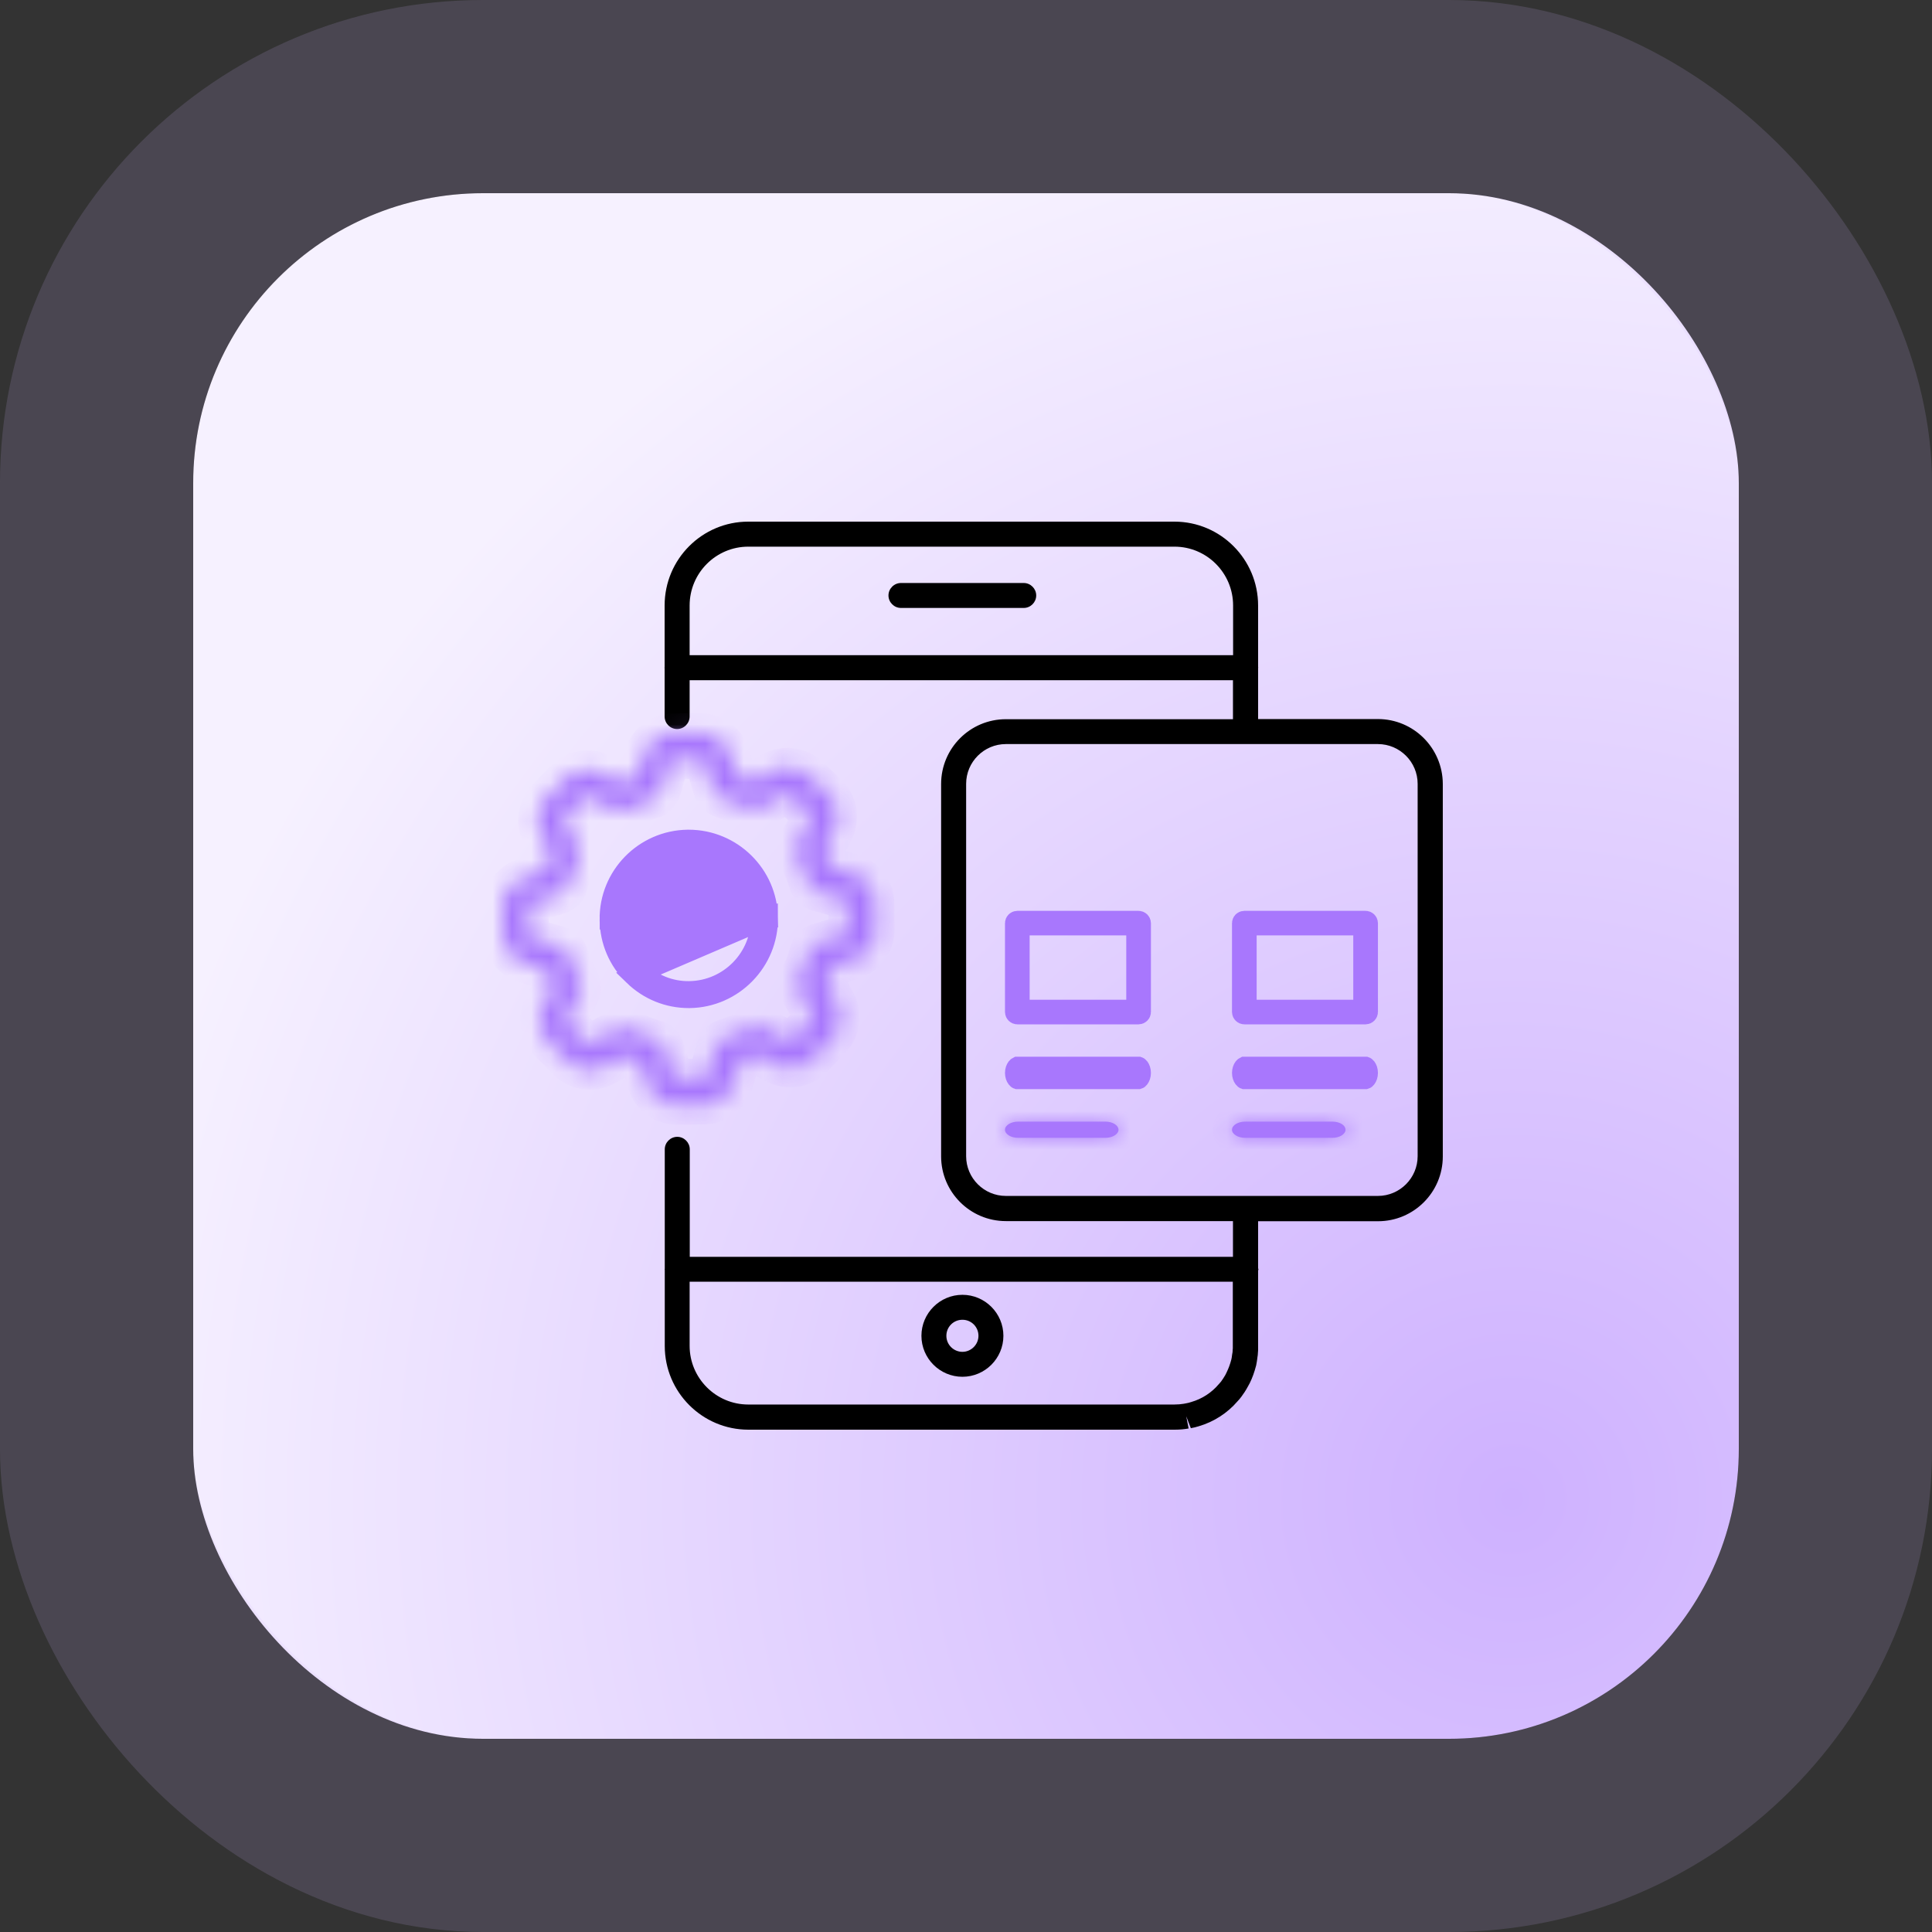 <svg width="100" height="100" viewBox="0 0 100 100" fill="none" xmlns="http://www.w3.org/2000/svg">
<rect x="0" y="0" width="100" height="100" fill="#333333" stroke="none"/>
<rect x="10" y="10" width="80" height="80" rx="15" fill="url(#paint0_radial_2000_1249)"/>
<rect x="5" y="5" width="90" height="90" rx="20" stroke="#D0B5FF" stroke-opacity="0.15" stroke-width="10"/>
<path d="M52.989 30.176H46.633C46.279 30.176 45.987 30.468 45.987 30.821C45.987 31.175 46.279 31.467 46.633 31.467H52.989C53.342 31.467 53.634 31.175 53.634 30.821C53.634 30.468 53.342 30.176 52.989 30.176Z" fill="black"/>
<path d="M49.815 67.019C48.646 67.019 47.693 67.973 47.693 69.141C47.693 70.309 48.646 71.262 49.815 71.262C50.983 71.262 51.936 70.309 51.936 69.141C51.936 67.973 50.983 67.019 49.815 67.019ZM49.815 69.971C49.361 69.971 48.984 69.602 48.984 69.141C48.984 68.68 49.353 68.311 49.815 68.311C50.276 68.311 50.645 68.68 50.645 69.141C50.645 69.594 50.268 69.971 49.815 69.971Z" fill="black"/>
<path d="M71.32 37.218H65.119V34.575C65.119 34.568 65.127 34.56 65.127 34.552C65.127 34.544 65.119 34.537 65.119 34.529V31.339C65.119 28.95 63.178 27 60.79 27H38.73C36.342 27 34.401 28.942 34.401 31.339V34.537C34.401 34.544 34.393 34.552 34.393 34.56C34.393 34.568 34.401 34.575 34.401 34.583V37.087C34.401 37.442 34.693 37.735 35.048 37.735C35.402 37.735 35.695 37.442 35.695 37.087V35.207H63.818V37.226H52.063C50.215 37.226 48.712 38.729 48.712 40.578V59.852C48.712 61.701 50.215 63.204 52.063 63.204H63.818V65.053H35.702V59.489C35.702 59.135 35.41 58.842 35.055 58.842C34.701 58.842 34.408 59.135 34.408 59.489V65.677C34.408 65.685 34.401 65.693 34.401 65.7C34.401 65.708 34.408 65.716 34.408 65.724V69.669C34.408 72.058 36.349 74 38.737 74H60.798C61.068 74 61.306 73.977 61.522 73.938L61.399 73.306L61.638 73.923C61.784 73.9 61.915 73.861 62.046 73.823C62.839 73.592 63.54 73.129 64.049 72.536C64.118 72.459 64.187 72.389 64.257 72.289C64.372 72.135 64.48 71.973 64.596 71.757C64.634 71.688 64.665 71.626 64.688 71.588C64.819 71.326 64.927 71.025 65.019 70.671C65.042 70.548 65.066 70.424 65.081 70.293C65.081 70.286 65.081 70.286 65.081 70.278C65.096 70.185 65.112 70.085 65.112 69.985C65.119 69.931 65.119 69.893 65.119 69.854C65.119 69.839 65.119 69.823 65.119 69.8V65.77C65.119 65.747 65.135 65.731 65.135 65.708C65.135 65.685 65.127 65.67 65.119 65.647V63.211H71.328C73.177 63.211 74.679 61.709 74.679 59.859V40.571C74.671 38.721 73.169 37.218 71.32 37.218ZM35.695 33.905V31.339C35.695 29.659 37.058 28.295 38.73 28.295H60.79C62.462 28.295 63.825 29.659 63.825 31.339V33.912H35.695V33.905ZM63.81 69.8C63.802 69.831 63.802 69.862 63.802 69.9C63.802 69.962 63.794 70.024 63.779 70.085C63.779 70.101 63.771 70.116 63.771 70.139C63.764 70.224 63.748 70.309 63.733 70.37C63.671 70.609 63.594 70.817 63.494 71.025C63.486 71.049 63.471 71.079 63.456 71.103C63.448 71.11 63.417 71.172 63.417 71.18C63.348 71.303 63.271 71.411 63.201 71.511C63.178 71.542 63.148 71.573 63.086 71.642C62.716 72.081 62.223 72.405 61.661 72.567C61.568 72.597 61.484 72.621 61.391 72.636L61.268 72.659C61.129 72.682 60.968 72.698 60.783 72.698H38.73C37.058 72.698 35.695 71.334 35.695 69.661V66.34H63.81V69.785C63.81 69.792 63.81 69.8 63.81 69.8ZM73.377 59.844C73.377 60.977 72.453 61.901 71.32 61.901H64.48C64.472 61.901 64.472 61.901 64.465 61.901C64.457 61.901 64.457 61.901 64.449 61.901H52.063C50.931 61.901 50.007 60.977 50.007 59.844V40.571C50.007 39.438 50.931 38.513 52.063 38.513H71.32C72.453 38.513 73.377 39.438 73.377 40.571V59.844Z" fill="black"/>
<path d="M70.045 52.248H70.545V51.748V48.416V47.916H70.045H65.044H64.544V48.416V51.748V52.248H65.044H70.045ZM64.406 47.645H70.683C70.758 47.645 70.822 47.71 70.822 47.781V52.384C70.822 52.454 70.758 52.52 70.683 52.52H64.406C64.331 52.52 64.268 52.454 64.268 52.384V47.781C64.268 47.71 64.331 47.645 64.406 47.645Z" fill="#A877FD" stroke="#A877FD"/>
<path d="M58.295 52.248H58.795V51.748V48.416V47.916H58.295H53.294H52.794V48.416V51.748V52.248H53.294H58.295ZM52.656 47.645H58.933C59.008 47.645 59.072 47.71 59.072 47.781V52.384C59.072 52.454 59.008 52.52 58.933 52.52H52.656C52.581 52.52 52.518 52.454 52.518 52.384V47.781C52.518 47.71 52.581 47.645 52.656 47.645Z" fill="#A877FD" stroke="#A877FD"/>
<path d="M39.768 47.509C39.737 45.26 37.894 43.445 35.644 43.445H35.644H35.643H35.643H35.643H35.643H35.643H35.643H35.643H35.643H35.643H35.642H35.642H35.642H35.642H35.642H35.642H35.642H35.642H35.642H35.642H35.642H35.641H35.641H35.641H35.641H35.641H35.641H35.641H35.641H35.641H35.641H35.64H35.64H35.64H35.64H35.64H35.64H35.64H35.64H35.64H35.64H35.639H35.639H35.639H35.639H35.639H35.639H35.639H35.639H35.639H35.639H35.639H35.638H35.638H35.638H35.638H35.638H35.638H35.638H35.638H35.638H35.638H35.637H35.637H35.637H35.637H35.637H35.637H35.637H35.637H35.637H35.637H35.636H35.636H35.636H35.636H35.636H35.636H35.636H35.636H35.636H35.636H35.636H35.635H35.635H35.635H35.635H35.635H35.635H35.635H35.635H35.635H35.635H35.634H35.634H35.634H35.634H35.634H35.634H35.634H35.634H35.634H35.633H35.633H35.633H35.633H35.633H35.633H35.633H35.633H35.633H35.633H35.633H35.633H35.632H35.632H35.632H35.632H35.632H35.632H35.632H35.632H35.632H35.632H35.631H35.631H35.631H35.631H35.631H35.631H35.631H35.631H35.631H35.63H35.63H35.63H35.63H35.63H35.63H35.63H35.63H35.63H35.63H35.63H35.63H35.629H35.629H35.629H35.629H35.629H35.629H35.629H35.629H35.629H35.629H35.628H35.628H35.628H35.628H35.628H35.628H35.628H35.628H35.628H35.627H35.627H35.627H35.627H35.627H35.627H35.627H35.627H35.627H35.627H35.627H35.626H35.626H35.626H35.626H35.626H35.626H35.626H35.626H35.626H35.626H35.626H35.625H35.625H35.625H35.625H35.625H35.625H35.625H35.625H35.625H35.624H35.624H35.624H35.624H35.624H35.624H35.624H35.624H35.624H35.624H35.623H35.623H35.623H35.623H35.623H35.623H35.623H35.623H35.623H35.623H35.623H35.623H35.622H35.622H35.622H35.622H35.622H35.622H35.622H35.622H35.622H35.621H35.621H35.621H35.621H35.621H35.621H35.621H35.621H35.621H35.621H35.62H35.62H35.62H35.62H35.62H35.62H35.62H35.62H35.62H35.62H35.62H35.619H35.619H35.619H35.619H35.619H35.619H35.619H35.619H35.619H35.619H35.618H35.618H35.618H35.618H35.618H35.618H35.618H35.618H35.618H35.618H35.617H35.617H35.617H35.617H35.617H35.617H35.617H35.617H35.617H35.617H35.617H35.616H35.616H35.616H35.616H35.616H35.616H35.616H35.616H35.616H35.615H35.615H35.615H35.615H35.615H35.615H35.615H35.615H35.615H35.615H35.615H35.614H35.614H35.614H35.614H35.614H35.614H35.614H35.614H35.614H35.614H35.614H35.613H35.613H35.613H35.613H35.613H35.613H35.613H35.613H35.613H35.612H35.612H35.612H35.612H35.612H35.612H35.612H35.612H35.612H35.612H35.612H35.611H35.611H35.611H35.611H35.611H35.611H35.611H35.611H35.611H35.611H35.611H35.61H35.61H35.61H35.61H35.61H35.61H35.61H35.61H35.61H35.609H35.609H35.609H35.609H35.609H35.609H35.609H35.609H35.609H35.609H35.608H35.608H35.608H35.608H35.608H35.608H35.608H35.608H35.608H35.608H35.608H35.608H35.607H35.607H35.607H35.607H35.607H35.607H35.607H35.607H35.607H35.606H35.606H35.606H35.606H35.606H35.606H35.606H35.606H35.606H35.606H35.605H35.605H35.605H35.605H35.605H35.605H35.605H35.605H35.605H35.605H35.605H35.605H35.604H35.604H35.604H35.604H35.604H35.604H35.604H35.604H35.604H35.603H35.603H35.603H35.603H35.603H35.603H35.603H35.603H35.603H35.603H35.602H35.602H35.602H35.602H35.602H35.602H35.602H35.602H35.602H35.602H35.602H35.601H35.601H35.601H35.601H35.601H35.601H35.601H35.601H35.601H35.601H35.6H35.6H35.6H35.6H35.6H35.6H35.6H35.6H35.6H35.6H35.599H35.599H35.599H35.599H35.599H35.599H35.599H35.599H35.599H35.599H35.599H35.598H35.598H35.598H35.598H35.598H35.598H35.598H35.598H35.598H35.597H35.597H35.597H35.597H35.597H35.597C33.325 43.477 31.507 45.342 31.536 47.605L39.768 47.509ZM39.768 47.509C39.789 49.773 37.961 51.646 35.698 51.678H35.698H35.698H35.698H35.698H35.698H35.697H35.697H35.697H35.697H35.697H35.697H35.697H35.697H35.696H35.696H35.696H35.696H35.696H35.696H35.696H35.695H35.695H35.695H35.695H35.695H35.695H35.695H35.694H35.694H35.694H35.694H35.694H35.694H35.694H35.694H35.693H35.693H35.693H35.693H35.693H35.693H35.693H35.693H35.692H35.692H35.692H35.692H35.692H35.692H35.691H35.691H35.691H35.691H35.691H35.691H35.691H35.691H35.691H35.69H35.69H35.69H35.69H35.69H35.69H35.69H35.689H35.689H35.689H35.689H35.689H35.689H35.689H35.688H35.688H35.688H35.688H35.688H35.688H35.688H35.688H35.688H35.687H35.687H35.687H35.687H35.687H35.687H35.687H35.687H35.686H35.686H35.686H35.686H35.686H35.686H35.686H35.685H35.685H35.685H35.685H35.685H35.685H35.685H35.685H35.685H35.684H35.684H35.684H35.684H35.684H35.684H35.684H35.684H35.684H35.683H35.683H35.683H35.683H35.683H35.683H35.683H35.682H35.682H35.682H35.682H35.682H35.682H35.682H35.682H35.682H35.681H35.681H35.681H35.681H35.681H35.681H35.681H35.681H35.681H35.68H35.68H35.68H35.68H35.68H35.68H35.68H35.68H35.679H35.679H35.679H35.679H35.679H35.679H35.679H35.679H35.679H35.678H35.678H35.678H35.678H35.678H35.678H35.678H35.678H35.678H35.678H35.677H35.677H35.677H35.677H35.677H35.677H35.677H35.677H35.676H35.676H35.676H35.676H35.676H35.676H35.676H35.676H35.676H35.675H35.675H35.675H35.675H35.675H35.675H35.675H35.675H35.675H35.675H35.675H35.674H35.674H35.674H35.674H35.674H35.674H35.674H35.674H35.673H35.673H35.673H35.673H35.673H35.673H35.673H35.673H35.673H35.673H35.672H35.672H35.672H35.672H35.672H35.672H35.672H35.672H35.672H35.672H35.672H35.671H35.671H35.671H35.671H35.671H35.671H35.671H35.671H35.671H35.67H35.67H35.67H35.67H35.67H35.67H35.67H35.67H35.67H35.67H35.67H35.669H35.669H35.669H35.669H35.669H35.669H35.669H35.669H35.669H35.669H35.669H35.668H35.668H35.668H35.668H35.668H35.668H35.668H35.668H35.668H35.668H35.667H35.667H35.667H35.667H35.667H35.667H35.667H35.667H35.667H35.667H35.667H35.666H35.666H35.666H35.666H35.666H35.666H35.666H35.666H35.666H35.666H35.666H35.666H35.666H35.665H35.665H35.665H35.665H35.665H35.665H35.665H35.665H35.665H35.665H35.664H35.664H35.664H35.664H35.664H35.664H35.664H35.664H35.664H35.664H35.664H35.664H35.663H35.663H35.663H35.663H35.663H35.663H35.663H35.663H35.663H35.663H35.663H35.663H35.663H35.663H35.662H35.662H35.662H35.662H35.662H35.662H35.662H35.662H35.662H35.662H35.662H35.661H35.661H35.661H35.661H35.661H35.661H35.661H35.661H35.661H35.661H35.661H35.661H35.661H35.66H35.66H35.66H35.66H35.66H35.66H35.66H35.66H35.66H35.66H35.66H35.66H35.66H35.66H35.66H35.659H35.659H35.659H35.659H35.659H35.659H35.659H35.659H35.659H35.659H35.659H35.659H35.659H35.658H35.658H35.658H35.658H35.658H35.658H35.658H35.658H35.658H35.658H35.658H35.658H35.658H35.658H35.657H35.657H35.657H35.657H35.657H35.657H35.657H35.657H35.657H35.657H35.657H35.657H35.657H35.657H35.657H35.657H35.657H35.656H35.656H35.656H35.656H35.656H35.656H35.656H35.656H35.656H35.656H35.656H35.656H35.656H35.656H35.656H35.656H35.655H35.655H35.655H35.655H35.655H35.655H35.655H35.655H35.655H35.655H35.655H35.655H35.655H35.655H35.655H35.654H35.654H35.654H35.654H35.654H35.654H35.654H35.654H35.654H35.654H35.654H35.654H35.654H35.654H35.654H35.654H35.654H35.654H35.654H35.654H35.653H35.653H35.653H35.653H35.653H35.653H35.653H35.653H35.653H35.653H35.653H35.653H35.653H35.653H35.653H35.653H35.653H35.653H35.653H35.652H35.652H35.652H35.652H35.652H35.652H35.652H35.652H35.652H35.652H35.652H35.652C34.571 51.678 33.559 51.264 32.779 50.507L39.768 47.509ZM35.602 43.84V43.84L35.597 43.84C33.544 43.859 31.894 45.547 31.922 47.6C31.932 48.597 32.336 49.529 33.044 50.218C33.751 50.915 34.693 51.301 35.685 51.283C37.736 51.253 39.384 49.567 39.365 47.515L39.365 47.513C39.336 45.478 37.668 43.84 35.635 43.84H35.635H35.635H35.635H35.635H35.635H35.635H35.635H35.635H35.635H35.635H35.635H35.635H35.635H35.635H35.635H35.635H35.634H35.634H35.634H35.634H35.634H35.634H35.634H35.634H35.634H35.634H35.634H35.634H35.634H35.634H35.634H35.634H35.634H35.633H35.633H35.633H35.633H35.633H35.633H35.633H35.633H35.633H35.633H35.633H35.633H35.633H35.633H35.633H35.633H35.633H35.633H35.633H35.632H35.632H35.632H35.632H35.632H35.632H35.632H35.632H35.632H35.632H35.632H35.632H35.632H35.632H35.632H35.632H35.632H35.631H35.631H35.631H35.631H35.631H35.631H35.631H35.631H35.631H35.631H35.631H35.631H35.631H35.631H35.631H35.63H35.63H35.63H35.63H35.63H35.63H35.63H35.63H35.63H35.63H35.63H35.63H35.63H35.63H35.63H35.63H35.63H35.629H35.629H35.629H35.629H35.629H35.629H35.629H35.629H35.629H35.629H35.629H35.629H35.629H35.629H35.629H35.629H35.628H35.628H35.628H35.628H35.628H35.628H35.628H35.628H35.628H35.628H35.628H35.628H35.628H35.627H35.627H35.627H35.627H35.627H35.627H35.627H35.627H35.627H35.627H35.627H35.627H35.627H35.627H35.627H35.627H35.627H35.626H35.626H35.626H35.626H35.626H35.626H35.626H35.626H35.626H35.626H35.626H35.626H35.626H35.626H35.625H35.625H35.625H35.625H35.625H35.625H35.625H35.625H35.625H35.625H35.625H35.625H35.625H35.624H35.624H35.624H35.624H35.624H35.624H35.624H35.624H35.624H35.624H35.624H35.624H35.624H35.624H35.623H35.623H35.623H35.623H35.623H35.623H35.623H35.623H35.623H35.623H35.623H35.623H35.623H35.623H35.623H35.622H35.622H35.622H35.622H35.622H35.622H35.622H35.622H35.622H35.622H35.622H35.622H35.622H35.621H35.621H35.621H35.621H35.621H35.621H35.621H35.621H35.621H35.621H35.621H35.621H35.621H35.621H35.62H35.62H35.62H35.62H35.62H35.62H35.62H35.62H35.62H35.62H35.62H35.62H35.62H35.62H35.62H35.619H35.619H35.619H35.619H35.619H35.619H35.619H35.619H35.619H35.619H35.619H35.619H35.618H35.618H35.618H35.618H35.618H35.618H35.618H35.618H35.618H35.618H35.618H35.618H35.618H35.618H35.617H35.617H35.617H35.617H35.617H35.617H35.617H35.617H35.617H35.617H35.617H35.617H35.617H35.617H35.617H35.616H35.616H35.616H35.616H35.616H35.616H35.616H35.616H35.616H35.616H35.616H35.616H35.615H35.615H35.615H35.615H35.615H35.615H35.615H35.615H35.615H35.615H35.615H35.615H35.615H35.615H35.614H35.614H35.614H35.614H35.614H35.614H35.614H35.614H35.614H35.614H35.614H35.614H35.614H35.614H35.614H35.614H35.613H35.613H35.613H35.613H35.613H35.613H35.613H35.613H35.613H35.613H35.613H35.613H35.612H35.612H35.612H35.612H35.612H35.612H35.612H35.612H35.612H35.612H35.612H35.612H35.612H35.612H35.612H35.611H35.611H35.611H35.611H35.611H35.611H35.611H35.611H35.611H35.611H35.611H35.611H35.611H35.611H35.611H35.611H35.61H35.61H35.61H35.61H35.61H35.61H35.61H35.61H35.61H35.61H35.61H35.61H35.61H35.609H35.609H35.609H35.609H35.609H35.609H35.609H35.609H35.609H35.609H35.609H35.609H35.609H35.609H35.609H35.608H35.608H35.608H35.608H35.608H35.608H35.608H35.608H35.608H35.608H35.608H35.608H35.608H35.608H35.608H35.608H35.608H35.607H35.607H35.607H35.607H35.607H35.607H35.607H35.607H35.607H35.607H35.607H35.607H35.607H35.607H35.607H35.606H35.606H35.606H35.606H35.606H35.606H35.606H35.606H35.606H35.606H35.606H35.606H35.606H35.606H35.606H35.606H35.605H35.605H35.605H35.605H35.605H35.605H35.605H35.605H35.605H35.605H35.605H35.605H35.605H35.605H35.605H35.605H35.605H35.605H35.605H35.604H35.604H35.604H35.604H35.604H35.604H35.604H35.604H35.604H35.604H35.604H35.604H35.604H35.604H35.604H35.604H35.603H35.603H35.603H35.603H35.603H35.603H35.603H35.603H35.603H35.603H35.603H35.603H35.603H35.603H35.603H35.603H35.603H35.603H35.603H35.602H35.602H35.602H35.602H35.602H35.602H35.602H35.602H35.602H35.602H35.602ZM32.779 50.507C31.988 49.737 31.551 48.711 31.536 47.605L32.779 50.507Z" fill="#A877FD" stroke="#A877FD"/>
<mask id="path-9-inside-1_2000_1249" fill="white">
<path d="M35.088 57.214L36.433 57.197C37.16 57.189 37.803 56.695 38.003 55.993L38.287 54.973C38.596 54.864 38.897 54.739 39.189 54.589L40.125 55.09C40.768 55.433 41.57 55.308 42.079 54.781L43.023 53.811C43.533 53.293 43.633 52.482 43.282 51.846L42.764 50.919C42.898 50.643 43.006 50.358 43.107 50.066C43.115 50.049 43.115 50.032 43.123 50.016L44.142 49.698C44.836 49.481 45.312 48.828 45.303 48.101L45.287 46.755C45.278 46.028 44.786 45.384 44.084 45.184L43.057 44.891C43.048 44.857 43.032 44.824 43.023 44.791C42.923 44.515 42.806 44.247 42.672 43.98L43.165 43.043C43.508 42.4 43.382 41.597 42.864 41.087L41.912 40.184C41.394 39.674 40.584 39.566 39.949 39.925L38.989 40.468L38.128 40.126L37.811 39.081C37.602 38.387 36.951 37.919 36.216 37.91L34.871 37.927C34.144 37.935 33.501 38.428 33.3 39.122L33.008 40.151C32.699 40.259 32.398 40.393 32.114 40.535L31.187 40.034C30.544 39.691 29.734 39.816 29.224 40.335L28.289 41.296C27.779 41.814 27.679 42.625 28.038 43.261L28.548 44.172C28.397 44.473 28.28 44.782 28.18 45.083L27.161 45.401C26.468 45.618 25.992 46.27 26 46.998L26.017 48.344C26.025 49.071 26.518 49.715 27.211 49.907L28.239 50.2C28.347 50.509 28.481 50.81 28.623 51.102L28.13 52.03C27.788 52.674 27.913 53.477 28.431 53.987L29.383 54.931C29.901 55.441 30.711 55.55 31.338 55.191L32.265 54.672C32.557 54.814 32.858 54.931 33.167 55.04L33.476 56.052C33.685 56.737 34.336 57.214 35.055 57.214C35.071 57.214 35.08 57.214 35.088 57.214ZM34.829 55.642L34.411 54.271C34.345 54.045 34.161 53.87 33.927 53.803C33.459 53.669 33.008 53.485 32.59 53.259C32.49 53.201 32.373 53.176 32.256 53.176C32.139 53.176 32.023 53.209 31.914 53.268L30.661 53.97C30.569 54.02 30.444 54.003 30.369 53.928L29.408 52.992C29.333 52.917 29.308 52.791 29.366 52.699L30.035 51.437C30.143 51.228 30.143 50.969 30.026 50.76C29.784 50.342 29.592 49.89 29.45 49.422C29.383 49.188 29.199 49.012 28.974 48.954L27.596 48.561C27.487 48.528 27.42 48.436 27.412 48.327L27.395 46.981C27.395 46.872 27.462 46.772 27.57 46.739L28.94 46.312C29.166 46.245 29.35 46.061 29.408 45.827C29.525 45.384 29.709 44.949 29.951 44.49C30.068 44.281 30.06 44.021 29.943 43.812L29.241 42.567C29.191 42.475 29.199 42.349 29.283 42.274L30.218 41.313C30.294 41.237 30.419 41.212 30.511 41.271L31.772 41.948C31.981 42.065 32.24 42.057 32.449 41.94C32.866 41.697 33.309 41.513 33.777 41.363C34.002 41.296 34.178 41.112 34.244 40.886L34.645 39.499C34.679 39.398 34.771 39.323 34.879 39.323L36.224 39.306C36.333 39.306 36.433 39.373 36.466 39.482L36.884 40.853C36.942 41.054 37.093 41.221 37.293 41.296L38.78 41.89C38.98 41.965 39.198 41.956 39.381 41.848L40.634 41.145C40.726 41.087 40.851 41.104 40.927 41.187L41.887 42.132C41.962 42.207 41.979 42.333 41.929 42.425L41.252 43.687C41.135 43.896 41.144 44.155 41.261 44.364C41.436 44.665 41.578 44.983 41.695 45.292C41.737 45.426 41.787 45.56 41.829 45.693C41.895 45.919 42.079 46.103 42.305 46.162L43.691 46.554C43.8 46.588 43.867 46.68 43.875 46.789L43.892 48.135C43.892 48.243 43.825 48.344 43.716 48.377L42.347 48.795C42.313 48.803 42.28 48.82 42.255 48.828C42.071 48.912 41.929 49.079 41.87 49.28C41.837 49.397 41.804 49.506 41.77 49.614C41.653 49.957 41.511 50.291 41.336 50.618C41.227 50.827 41.227 51.077 41.344 51.286L42.046 52.532C42.096 52.624 42.079 52.749 42.004 52.825L41.077 53.803C41.002 53.878 40.877 53.903 40.785 53.845L39.515 53.167C39.306 53.059 39.047 53.059 38.838 53.176C38.412 53.418 37.97 53.602 37.519 53.744C37.285 53.811 37.109 53.995 37.042 54.229L36.65 55.617C36.617 55.726 36.525 55.792 36.416 55.801L35.071 55.809C34.938 55.809 34.862 55.742 34.829 55.642Z"/>
</mask>
<path d="M35.088 57.214L36.433 57.197C37.16 57.189 37.803 56.695 38.003 55.993L38.287 54.973C38.596 54.864 38.897 54.739 39.189 54.589L40.125 55.09C40.768 55.433 41.57 55.308 42.079 54.781L43.023 53.811C43.533 53.293 43.633 52.482 43.282 51.846L42.764 50.919C42.898 50.643 43.006 50.358 43.107 50.066C43.115 50.049 43.115 50.032 43.123 50.016L44.142 49.698C44.836 49.481 45.312 48.828 45.303 48.101L45.287 46.755C45.278 46.028 44.786 45.384 44.084 45.184L43.057 44.891C43.048 44.857 43.032 44.824 43.023 44.791C42.923 44.515 42.806 44.247 42.672 43.98L43.165 43.043C43.508 42.4 43.382 41.597 42.864 41.087L41.912 40.184C41.394 39.674 40.584 39.566 39.949 39.925L38.989 40.468L38.128 40.126L37.811 39.081C37.602 38.387 36.951 37.919 36.216 37.91L34.871 37.927C34.144 37.935 33.501 38.428 33.3 39.122L33.008 40.151C32.699 40.259 32.398 40.393 32.114 40.535L31.187 40.034C30.544 39.691 29.734 39.816 29.224 40.335L28.289 41.296C27.779 41.814 27.679 42.625 28.038 43.261L28.548 44.172C28.397 44.473 28.28 44.782 28.18 45.083L27.161 45.401C26.468 45.618 25.992 46.27 26 46.998L26.017 48.344C26.025 49.071 26.518 49.715 27.211 49.907L28.239 50.2C28.347 50.509 28.481 50.81 28.623 51.102L28.13 52.03C27.788 52.674 27.913 53.477 28.431 53.987L29.383 54.931C29.901 55.441 30.711 55.55 31.338 55.191L32.265 54.672C32.557 54.814 32.858 54.931 33.167 55.04L33.476 56.052C33.685 56.737 34.336 57.214 35.055 57.214C35.071 57.214 35.08 57.214 35.088 57.214ZM34.829 55.642L34.411 54.271C34.345 54.045 34.161 53.87 33.927 53.803C33.459 53.669 33.008 53.485 32.59 53.259C32.49 53.201 32.373 53.176 32.256 53.176C32.139 53.176 32.023 53.209 31.914 53.268L30.661 53.97C30.569 54.02 30.444 54.003 30.369 53.928L29.408 52.992C29.333 52.917 29.308 52.791 29.366 52.699L30.035 51.437C30.143 51.228 30.143 50.969 30.026 50.76C29.784 50.342 29.592 49.89 29.45 49.422C29.383 49.188 29.199 49.012 28.974 48.954L27.596 48.561C27.487 48.528 27.42 48.436 27.412 48.327L27.395 46.981C27.395 46.872 27.462 46.772 27.57 46.739L28.94 46.312C29.166 46.245 29.35 46.061 29.408 45.827C29.525 45.384 29.709 44.949 29.951 44.49C30.068 44.281 30.06 44.021 29.943 43.812L29.241 42.567C29.191 42.475 29.199 42.349 29.283 42.274L30.218 41.313C30.294 41.237 30.419 41.212 30.511 41.271L31.772 41.948C31.981 42.065 32.24 42.057 32.449 41.94C32.866 41.697 33.309 41.513 33.777 41.363C34.002 41.296 34.178 41.112 34.244 40.886L34.645 39.499C34.679 39.398 34.771 39.323 34.879 39.323L36.224 39.306C36.333 39.306 36.433 39.373 36.466 39.482L36.884 40.853C36.942 41.054 37.093 41.221 37.293 41.296L38.78 41.89C38.98 41.965 39.198 41.956 39.381 41.848L40.634 41.145C40.726 41.087 40.851 41.104 40.927 41.187L41.887 42.132C41.962 42.207 41.979 42.333 41.929 42.425L41.252 43.687C41.135 43.896 41.144 44.155 41.261 44.364C41.436 44.665 41.578 44.983 41.695 45.292C41.737 45.426 41.787 45.56 41.829 45.693C41.895 45.919 42.079 46.103 42.305 46.162L43.691 46.554C43.8 46.588 43.867 46.68 43.875 46.789L43.892 48.135C43.892 48.243 43.825 48.344 43.716 48.377L42.347 48.795C42.313 48.803 42.28 48.82 42.255 48.828C42.071 48.912 41.929 49.079 41.87 49.28C41.837 49.397 41.804 49.506 41.77 49.614C41.653 49.957 41.511 50.291 41.336 50.618C41.227 50.827 41.227 51.077 41.344 51.286L42.046 52.532C42.096 52.624 42.079 52.749 42.004 52.825L41.077 53.803C41.002 53.878 40.877 53.903 40.785 53.845L39.515 53.167C39.306 53.059 39.047 53.059 38.838 53.176C38.412 53.418 37.97 53.602 37.519 53.744C37.285 53.811 37.109 53.995 37.042 54.229L36.65 55.617C36.617 55.726 36.525 55.792 36.416 55.801L35.071 55.809C34.938 55.809 34.862 55.742 34.829 55.642Z" fill="#A877FD" stroke="#A877FD" stroke-width="2" mask="url(#path-9-inside-1_2000_1249)"/>
<path d="M52.604 55.245C52.633 55.208 52.653 55.198 52.659 55.195H58.932C58.938 55.197 58.958 55.206 58.987 55.243C59.029 55.299 59.072 55.399 59.072 55.535C59.072 55.663 59.03 55.765 58.985 55.824C58.957 55.861 58.937 55.872 58.93 55.874H52.659C52.653 55.872 52.633 55.861 52.604 55.824C52.559 55.765 52.518 55.663 52.518 55.535C52.518 55.406 52.559 55.304 52.604 55.245ZM58.93 55.195C58.93 55.195 58.93 55.195 58.931 55.195L58.93 55.195ZM58.927 55.874C58.927 55.874 58.928 55.874 58.929 55.874L58.927 55.874ZM52.662 55.874C52.662 55.874 52.661 55.874 52.66 55.874L52.662 55.874ZM52.66 55.195C52.661 55.195 52.662 55.195 52.662 55.195L52.66 55.195Z" fill="#A877FD" stroke="#A877FD"/>
<mask id="path-11-inside-2_2000_1249" fill="white">
<path d="M57.213 58.055H52.698C52.325 58.055 52.018 58.245 52.018 58.474C52.018 58.704 52.325 58.894 52.698 58.894H57.213C57.585 58.894 57.893 58.704 57.893 58.474C57.885 58.239 57.585 58.055 57.213 58.055Z"/>
</mask>
<path d="M57.213 58.055H52.698C52.325 58.055 52.018 58.245 52.018 58.474C52.018 58.704 52.325 58.894 52.698 58.894H57.213C57.585 58.894 57.893 58.704 57.893 58.474C57.885 58.239 57.585 58.055 57.213 58.055Z" fill="#A877FD"/>
<path d="M57.893 58.474H58.893V58.457L58.892 58.44L57.893 58.474ZM57.213 57.055H52.698V59.055H57.213V57.055ZM52.698 57.055C52.353 57.055 51.996 57.141 51.693 57.327C51.41 57.502 51.018 57.879 51.018 58.474H53.018C53.018 58.84 52.78 59.007 52.743 59.029C52.687 59.064 52.67 59.055 52.698 59.055V57.055ZM51.018 58.474C51.018 59.07 51.41 59.446 51.693 59.621C51.996 59.808 52.353 59.894 52.698 59.894V57.894C52.67 57.894 52.687 57.885 52.743 57.919C52.78 57.942 53.018 58.109 53.018 58.474H51.018ZM52.698 59.894H57.213V57.894H52.698V59.894ZM57.213 59.894C57.558 59.894 57.915 59.808 58.218 59.621C58.501 59.446 58.893 59.07 58.893 58.474H56.893C56.893 58.109 57.131 57.942 57.167 57.919C57.223 57.885 57.241 57.894 57.213 57.894V59.894ZM58.892 58.44C58.873 57.874 58.509 57.507 58.215 57.325C57.91 57.137 57.554 57.055 57.213 57.055V59.055C57.245 59.055 57.224 59.064 57.164 59.027C57.115 58.997 56.905 58.84 56.894 58.509L58.892 58.44Z" fill="#A877FD" mask="url(#path-11-inside-2_2000_1249)"/>
<path d="M64.354 55.245C64.382 55.208 64.403 55.198 64.409 55.195H70.682C70.688 55.197 70.708 55.206 70.737 55.243C70.779 55.299 70.822 55.399 70.822 55.535C70.822 55.663 70.78 55.765 70.735 55.824C70.707 55.861 70.687 55.872 70.68 55.874H64.409C64.403 55.872 64.382 55.861 64.354 55.824C64.309 55.765 64.268 55.663 64.268 55.535C64.268 55.406 64.309 55.304 64.354 55.245ZM70.68 55.195C70.68 55.195 70.68 55.195 70.681 55.195L70.68 55.195ZM70.677 55.874C70.677 55.874 70.678 55.874 70.679 55.874L70.677 55.874ZM64.412 55.874C64.412 55.874 64.411 55.874 64.41 55.874L64.412 55.874ZM64.41 55.195C64.411 55.195 64.412 55.195 64.412 55.195L64.41 55.195Z" fill="#A877FD" stroke="#A877FD"/>
<mask id="path-14-inside-3_2000_1249" fill="white">
<path d="M68.963 58.055H64.448C64.075 58.055 63.768 58.245 63.768 58.474C63.768 58.704 64.075 58.894 64.448 58.894H68.963C69.335 58.894 69.643 58.704 69.643 58.474C69.643 58.239 69.344 58.055 68.963 58.055Z"/>
</mask>
<path d="M68.963 58.055H64.448C64.075 58.055 63.768 58.245 63.768 58.474C63.768 58.704 64.075 58.894 64.448 58.894H68.963C69.335 58.894 69.643 58.704 69.643 58.474C69.643 58.239 69.344 58.055 68.963 58.055Z" fill="#A877FD"/>
<path d="M68.963 57.055H64.448V59.055H68.963V57.055ZM64.448 57.055C64.103 57.055 63.746 57.141 63.443 57.327C63.16 57.502 62.768 57.879 62.768 58.474H64.768C64.768 58.84 64.53 59.007 64.493 59.029C64.437 59.064 64.42 59.055 64.448 59.055V57.055ZM62.768 58.474C62.768 59.07 63.16 59.446 63.443 59.621C63.746 59.808 64.103 59.894 64.448 59.894V57.894C64.42 57.894 64.437 57.885 64.493 57.919C64.53 57.942 64.768 58.109 64.768 58.474H62.768ZM64.448 59.894H68.963V57.894H64.448V59.894ZM68.963 59.894C69.308 59.894 69.665 59.808 69.968 59.621C70.251 59.446 70.643 59.07 70.643 58.474H68.643C68.643 58.109 68.881 57.942 68.917 57.919C68.973 57.885 68.991 57.894 68.963 57.894V59.894ZM70.643 58.474C70.643 57.89 70.269 57.51 69.971 57.325C69.663 57.135 69.303 57.055 68.963 57.055V59.055C69.003 59.055 68.984 59.066 68.92 59.027C68.867 58.994 68.643 58.824 68.643 58.474H70.643Z" fill="#A877FD" mask="url(#path-14-inside-3_2000_1249)"/>
<defs>
<radialGradient id="paint0_radial_2000_1249" cx="0" cy="0" r="1" gradientUnits="userSpaceOnUse" gradientTransform="translate(78.25 78) rotate(-112.56) scale(73.635)">
<stop stop-color="#CEB1FF"/>
<stop offset="1" stop-color="#F6F1FF"/>
</radialGradient>
</defs>
</svg>
